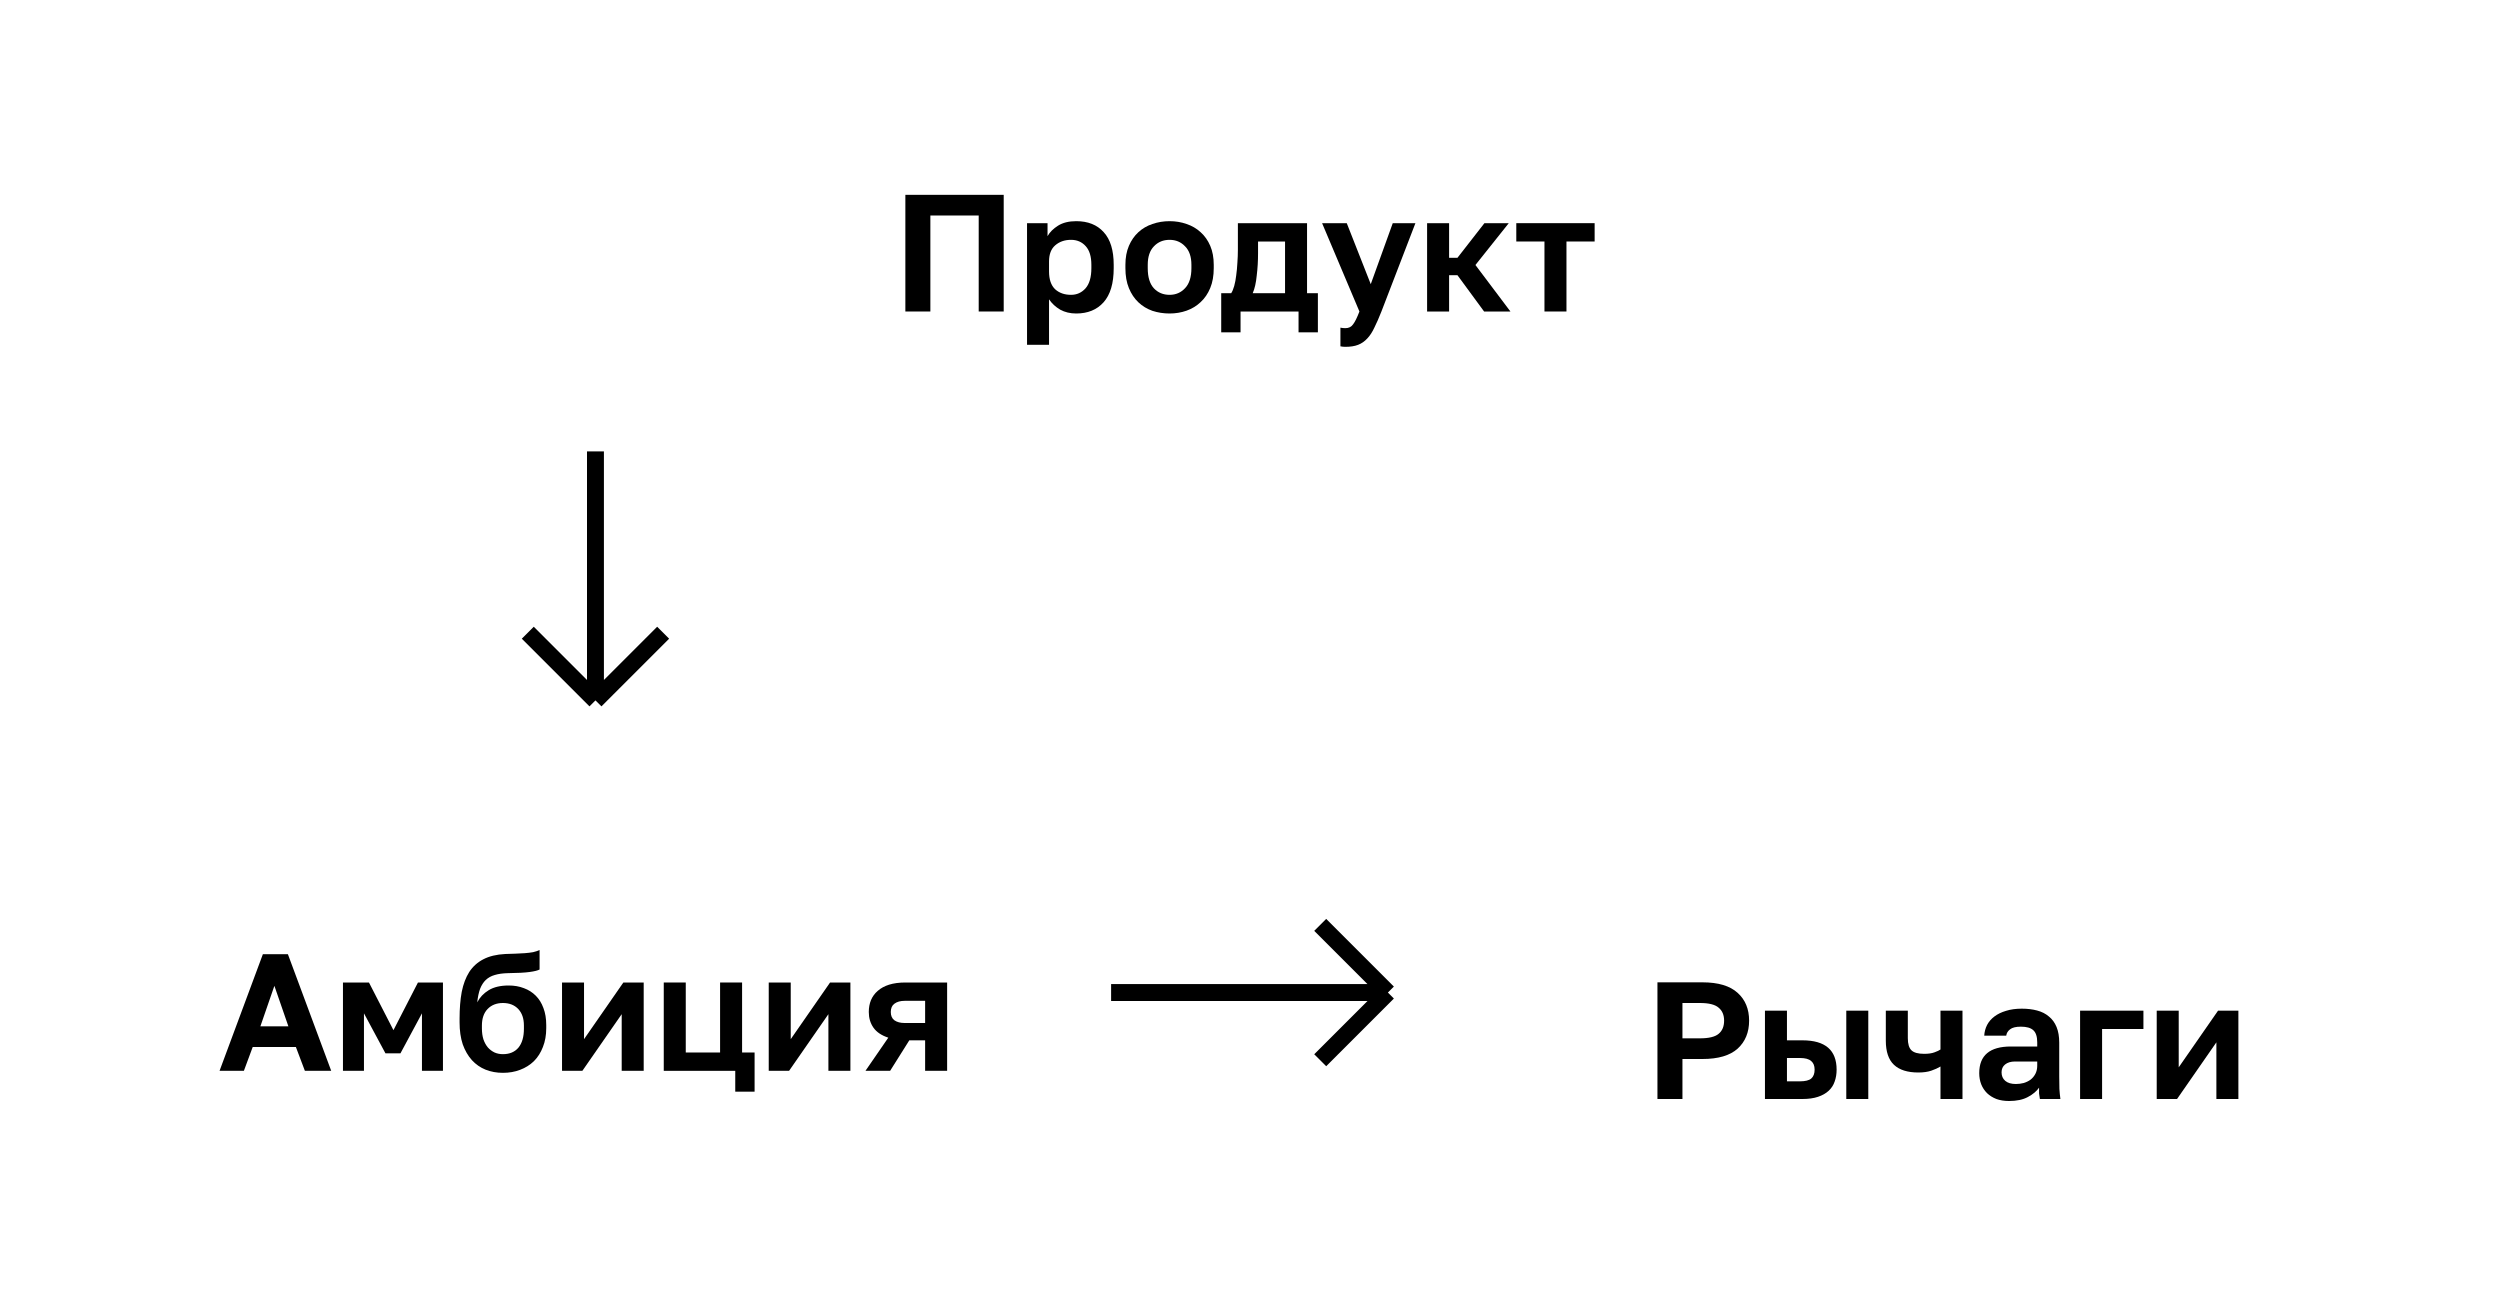 <?xml version="1.0" encoding="UTF-8"?> <svg xmlns="http://www.w3.org/2000/svg" width="360" height="189" viewBox="0 0 360 189" fill="none"> <g filter="url(#filter0_d_236_232)"> <rect x="8" y="1" width="344" height="62" rx="20.71" fill="white"></rect> <path d="M130.373 21.056H144.533V37.856H140.933V24.032H133.973V37.856H130.373V21.056Z" fill="black"></path> <path d="M147.893 25.136H150.845V27.008C151.165 26.432 151.669 25.928 152.357 25.496C153.045 25.064 153.917 24.848 154.973 24.848C156.669 24.848 157.989 25.376 158.933 26.432C159.893 27.472 160.373 29.04 160.373 31.136V31.616C160.373 33.808 159.885 35.448 158.909 36.536C157.949 37.608 156.637 38.144 154.973 38.144C154.109 38.144 153.341 37.96 152.669 37.592C152.013 37.208 151.477 36.712 151.061 36.104V42.656H147.893V25.136ZM154.229 35.456C155.061 35.456 155.757 35.144 156.317 34.52C156.877 33.88 157.157 32.912 157.157 31.616V31.136C157.157 29.936 156.885 29.04 156.341 28.448C155.797 27.84 155.093 27.536 154.229 27.536C153.317 27.536 152.557 27.8 151.949 28.328C151.357 28.84 151.061 29.616 151.061 30.656V32.096C151.061 33.232 151.349 34.08 151.925 34.64C152.517 35.184 153.285 35.456 154.229 35.456Z" fill="black"></path> <path d="M168.419 38.144C167.555 38.144 166.731 38.016 165.947 37.76C165.179 37.488 164.507 37.08 163.931 36.536C163.355 35.992 162.899 35.312 162.563 34.496C162.227 33.68 162.059 32.72 162.059 31.616V31.136C162.059 30.096 162.227 29.184 162.563 28.4C162.899 27.616 163.355 26.96 163.931 26.432C164.507 25.904 165.179 25.512 165.947 25.256C166.731 24.984 167.555 24.848 168.419 24.848C169.283 24.848 170.099 24.984 170.867 25.256C171.635 25.512 172.307 25.904 172.883 26.432C173.475 26.96 173.939 27.616 174.275 28.4C174.611 29.184 174.779 30.096 174.779 31.136V31.616C174.779 32.704 174.611 33.656 174.275 34.472C173.939 35.288 173.475 35.968 172.883 36.512C172.307 37.056 171.635 37.464 170.867 37.736C170.099 38.008 169.283 38.144 168.419 38.144ZM168.419 35.456C169.315 35.456 170.059 35.136 170.651 34.496C171.259 33.856 171.563 32.896 171.563 31.616V31.136C171.563 29.968 171.259 29.08 170.651 28.472C170.059 27.848 169.315 27.536 168.419 27.536C167.507 27.536 166.755 27.848 166.163 28.472C165.571 29.08 165.275 29.968 165.275 31.136V31.616C165.275 32.912 165.571 33.88 166.163 34.52C166.755 35.144 167.507 35.456 168.419 35.456Z" fill="black"></path> <path d="M175.855 35.216H177.295C177.455 34.976 177.599 34.632 177.727 34.184C177.855 33.72 177.951 33.208 178.015 32.648C178.095 32.072 178.151 31.472 178.183 30.848C178.231 30.208 178.255 29.584 178.255 28.976V25.136H188.215V35.216H189.775V40.856H186.991V37.856H178.639V40.856H175.855V35.216ZM185.047 35.216V27.776H181.159V29.456C181.159 30.016 181.143 30.568 181.111 31.112C181.079 31.656 181.031 32.184 180.967 32.696C180.919 33.192 180.847 33.656 180.751 34.088C180.655 34.52 180.535 34.896 180.391 35.216H185.047Z" fill="black"></path> <path d="M193.741 42.944C193.501 42.944 193.261 42.92 193.021 42.872V40.184C193.261 40.232 193.501 40.256 193.741 40.256C194.221 40.256 194.589 40.072 194.845 39.704C195.117 39.352 195.421 38.736 195.757 37.856L190.381 25.136H193.933L197.389 33.92L200.557 25.136H203.821L198.925 37.856C198.573 38.752 198.237 39.52 197.917 40.16C197.613 40.816 197.269 41.344 196.885 41.744C196.501 42.16 196.061 42.464 195.565 42.656C195.069 42.848 194.461 42.944 193.741 42.944Z" fill="black"></path> <path d="M205.502 25.136H208.67V30.128H209.87L213.758 25.136H217.262L212.462 31.16L217.502 37.856H213.71L209.87 32.624H208.67V37.856H205.502V25.136Z" fill="black"></path> <path d="M222.403 27.776H218.347V25.136H229.627V27.776H225.571V37.856H222.403V27.776Z" fill="black"></path> </g> <g filter="url(#filter1_d_236_232)"> <rect x="8" y="109" width="152" height="62" rx="20.71" fill="white"></rect> <path d="M42.607 143.768H36.391L35.119 147.2H31.615L37.855 130.4H41.455L47.695 147.2H43.903L42.607 143.768ZM37.495 140.792H41.527L39.511 134.96L37.495 140.792Z" fill="black"></path> <path d="M49.386 134.48H53.13L56.657 141.344L60.185 134.48H63.785V147.2H60.761V138.92L57.666 144.68H55.505L52.41 138.92V147.2H49.386V134.48Z" fill="black"></path> <path d="M72.419 147.488C71.523 147.488 70.691 147.336 69.923 147.032C69.171 146.728 68.515 146.272 67.955 145.664C67.395 145.04 66.955 144.28 66.635 143.384C66.331 142.472 66.179 141.416 66.179 140.216V139.664C66.179 138.224 66.283 136.944 66.491 135.824C66.715 134.704 67.075 133.752 67.571 132.968C68.083 132.184 68.755 131.576 69.587 131.144C70.435 130.696 71.491 130.44 72.755 130.376C73.251 130.36 73.739 130.344 74.219 130.328C74.699 130.312 75.155 130.288 75.587 130.256C76.019 130.224 76.411 130.176 76.763 130.112C77.115 130.032 77.427 129.928 77.699 129.8V132.608C77.443 132.752 76.963 132.872 76.259 132.968C75.571 133.064 74.523 133.12 73.115 133.136C72.395 133.152 71.771 133.24 71.243 133.4C70.731 133.544 70.299 133.784 69.947 134.12C69.611 134.44 69.339 134.864 69.131 135.392C68.939 135.92 68.803 136.568 68.723 137.336C69.091 136.616 69.643 136.032 70.379 135.584C71.115 135.136 72.075 134.912 73.259 134.912C74.059 134.912 74.787 135.04 75.443 135.296C76.099 135.536 76.667 135.896 77.147 136.376C77.627 136.856 77.995 137.448 78.251 138.152C78.523 138.856 78.659 139.672 78.659 140.6V141.056C78.659 142.064 78.499 142.968 78.179 143.768C77.875 144.568 77.443 145.248 76.883 145.808C76.323 146.352 75.659 146.768 74.891 147.056C74.139 147.344 73.315 147.488 72.419 147.488ZM72.419 144.8C73.379 144.8 74.123 144.488 74.651 143.864C75.179 143.224 75.443 142.32 75.443 141.152V140.672C75.443 139.664 75.171 138.872 74.627 138.296C74.083 137.72 73.347 137.432 72.419 137.432C71.507 137.432 70.771 137.72 70.211 138.296C69.667 138.872 69.395 139.664 69.395 140.672V141.104C69.395 141.68 69.467 142.2 69.611 142.664C69.771 143.128 69.987 143.52 70.259 143.84C70.531 144.144 70.851 144.384 71.219 144.56C71.587 144.72 71.987 144.8 72.419 144.8Z" fill="black"></path> <path d="M80.932 134.48H84.1V142.64L89.764 134.48H92.692V147.2H89.524V139.04L83.86 147.2H80.932V134.48Z" fill="black"></path> <path d="M105.877 147.2H95.581V134.48H98.749V144.56H103.693V134.48H106.861V144.56H108.661V150.2H105.877V147.2Z" fill="black"></path> <path d="M110.698 134.48H113.866V142.64L119.53 134.48H122.458V147.2H119.29V139.04L113.626 147.2H110.698V134.48Z" fill="black"></path> <path d="M127.914 142.424C126.938 142.104 126.226 141.624 125.778 140.984C125.33 140.344 125.106 139.592 125.106 138.728C125.106 138.104 125.21 137.536 125.418 137.024C125.642 136.496 125.97 136.048 126.402 135.68C126.834 135.296 127.378 135 128.034 134.792C128.706 134.584 129.49 134.48 130.386 134.48H136.386V147.2H133.218V142.808H130.938L128.178 147.2H124.626L127.914 142.424ZM128.274 138.728C128.274 139.272 128.45 139.672 128.802 139.928C129.17 140.184 129.658 140.312 130.266 140.312H133.218V137.12H130.266C129.658 137.12 129.17 137.256 128.802 137.528C128.45 137.784 128.274 138.184 128.274 138.728Z" fill="black"></path> </g> <g filter="url(#filter2_d_236_232)"> <rect x="209" y="112" width="143" height="62" rx="20.71" fill="white"></rect> <path d="M238.672 134.456H245.152C247.424 134.456 249.112 134.96 250.216 135.968C251.32 136.96 251.872 138.296 251.872 139.976C251.872 141.656 251.32 143 250.216 144.008C249.112 145 247.424 145.496 245.152 145.496H242.272V151.256H238.672V134.456ZM244.792 142.52C246.072 142.52 246.968 142.304 247.48 141.872C248.008 141.44 248.272 140.808 248.272 139.976C248.272 139.16 248.008 138.536 247.48 138.104C246.968 137.656 246.072 137.432 244.792 137.432H242.272V142.52H244.792Z" fill="black"></path> <path d="M254.153 138.536H257.321V142.808H259.553C262.833 142.808 264.473 144.216 264.473 147.032C264.473 147.656 264.377 148.232 264.185 148.76C264.009 149.272 263.721 149.712 263.321 150.08C262.921 150.448 262.409 150.736 261.785 150.944C261.161 151.152 260.417 151.256 259.553 151.256H254.153V138.536ZM259.193 148.712C259.961 148.712 260.505 148.576 260.825 148.304C261.145 148.016 261.305 147.592 261.305 147.032C261.305 146.472 261.137 146.056 260.801 145.784C260.481 145.496 259.945 145.352 259.193 145.352H257.321V148.712H259.193ZM265.865 138.536H269.033V151.256H265.865V138.536Z" fill="black"></path> <path d="M279.43 146.576C279.062 146.8 278.622 147 278.11 147.176C277.598 147.352 276.974 147.44 276.238 147.44C274.686 147.44 273.518 147.072 272.734 146.336C271.95 145.6 271.558 144.44 271.558 142.856V138.536H274.726V142.496C274.726 143.328 274.902 143.912 275.254 144.248C275.606 144.584 276.214 144.752 277.078 144.752C277.686 144.752 278.182 144.68 278.566 144.536C278.966 144.392 279.254 144.256 279.43 144.128V138.536H282.598V151.256H279.43V146.576Z" fill="black"></path> <path d="M289.305 151.544C288.617 151.544 288.009 151.448 287.481 151.256C286.953 151.048 286.505 150.768 286.137 150.416C285.769 150.048 285.489 149.624 285.297 149.144C285.105 148.648 285.009 148.112 285.009 147.536C285.009 144.976 286.529 143.696 289.569 143.696H293.361V143.096C293.361 142.264 293.169 141.68 292.785 141.344C292.417 141.008 291.825 140.84 291.009 140.84C290.289 140.84 289.769 140.968 289.449 141.224C289.129 141.464 288.945 141.768 288.897 142.136H285.729C285.761 141.592 285.897 141.08 286.137 140.6C286.393 140.12 286.745 139.712 287.193 139.376C287.657 139.024 288.217 138.752 288.873 138.56C289.529 138.352 290.281 138.248 291.129 138.248C291.945 138.248 292.681 138.336 293.337 138.512C294.009 138.688 294.577 138.976 295.041 139.376C295.521 139.76 295.889 140.264 296.145 140.888C296.401 141.512 296.529 142.264 296.529 143.144V148.016C296.529 148.688 296.537 149.28 296.553 149.792C296.585 150.288 296.633 150.776 296.697 151.256H293.745C293.681 150.904 293.641 150.64 293.625 150.464C293.625 150.272 293.625 149.992 293.625 149.624C293.273 150.136 292.737 150.584 292.017 150.968C291.313 151.352 290.409 151.544 289.305 151.544ZM290.289 149.096C290.673 149.096 291.049 149.048 291.417 148.952C291.785 148.84 292.113 148.68 292.401 148.472C292.689 148.248 292.921 147.968 293.097 147.632C293.273 147.296 293.361 146.904 293.361 146.456V145.856H290.169C289.561 145.856 289.081 146 288.729 146.288C288.393 146.56 288.225 146.936 288.225 147.416C288.225 147.928 288.401 148.336 288.753 148.64C289.105 148.944 289.617 149.096 290.289 149.096Z" fill="black"></path> <path d="M299.533 138.536H308.653V141.176H302.701V151.256H299.533V138.536Z" fill="black"></path> <path d="M310.567 138.536H313.735V146.696L319.399 138.536H322.327V151.256H319.159V143.096L313.495 151.256H310.567V138.536Z" fill="black"></path> </g> <path d="M95.492 91.11L85.746 100.856M85.746 100.856L76.001 91.11M85.746 100.856L85.746 65" stroke="black" stroke-width="2.436"></path> <path d="M190.11 133.182L199.856 142.928M199.856 142.928L190.11 152.674M199.856 142.928L160 142.928" stroke="black" stroke-width="2.436"></path> <defs> <filter id="filter0_d_236_232" x="0" y="0" width="360" height="78" filterUnits="userSpaceOnUse" color-interpolation-filters="sRGB"> <feFlood flood-opacity="0" result="BackgroundImageFix"></feFlood> <feColorMatrix in="SourceAlpha" type="matrix" values="0 0 0 0 0 0 0 0 0 0 0 0 0 0 0 0 0 0 127 0" result="hardAlpha"></feColorMatrix> <feOffset dy="7"></feOffset> <feGaussianBlur stdDeviation="4"></feGaussianBlur> <feComposite in2="hardAlpha" operator="out"></feComposite> <feColorMatrix type="matrix" values="0 0 0 0 0 0 0 0 0 0 0 0 0 0 0 0 0 0 0.13 0"></feColorMatrix> <feBlend mode="normal" in2="BackgroundImageFix" result="effect1_dropShadow_236_232"></feBlend> <feBlend mode="normal" in="SourceGraphic" in2="effect1_dropShadow_236_232" result="shape"></feBlend> </filter> <filter id="filter1_d_236_232" x="0" y="108" width="168" height="78" filterUnits="userSpaceOnUse" color-interpolation-filters="sRGB"> <feFlood flood-opacity="0" result="BackgroundImageFix"></feFlood> <feColorMatrix in="SourceAlpha" type="matrix" values="0 0 0 0 0 0 0 0 0 0 0 0 0 0 0 0 0 0 127 0" result="hardAlpha"></feColorMatrix> <feOffset dy="7"></feOffset> <feGaussianBlur stdDeviation="4"></feGaussianBlur> <feComposite in2="hardAlpha" operator="out"></feComposite> <feColorMatrix type="matrix" values="0 0 0 0 0 0 0 0 0 0 0 0 0 0 0 0 0 0 0.13 0"></feColorMatrix> <feBlend mode="normal" in2="BackgroundImageFix" result="effect1_dropShadow_236_232"></feBlend> <feBlend mode="normal" in="SourceGraphic" in2="effect1_dropShadow_236_232" result="shape"></feBlend> </filter> <filter id="filter2_d_236_232" x="201" y="111" width="159" height="78" filterUnits="userSpaceOnUse" color-interpolation-filters="sRGB"> <feFlood flood-opacity="0" result="BackgroundImageFix"></feFlood> <feColorMatrix in="SourceAlpha" type="matrix" values="0 0 0 0 0 0 0 0 0 0 0 0 0 0 0 0 0 0 127 0" result="hardAlpha"></feColorMatrix> <feOffset dy="7"></feOffset> <feGaussianBlur stdDeviation="4"></feGaussianBlur> <feComposite in2="hardAlpha" operator="out"></feComposite> <feColorMatrix type="matrix" values="0 0 0 0 0 0 0 0 0 0 0 0 0 0 0 0 0 0 0.13 0"></feColorMatrix> <feBlend mode="normal" in2="BackgroundImageFix" result="effect1_dropShadow_236_232"></feBlend> <feBlend mode="normal" in="SourceGraphic" in2="effect1_dropShadow_236_232" result="shape"></feBlend> </filter> </defs> </svg> 
